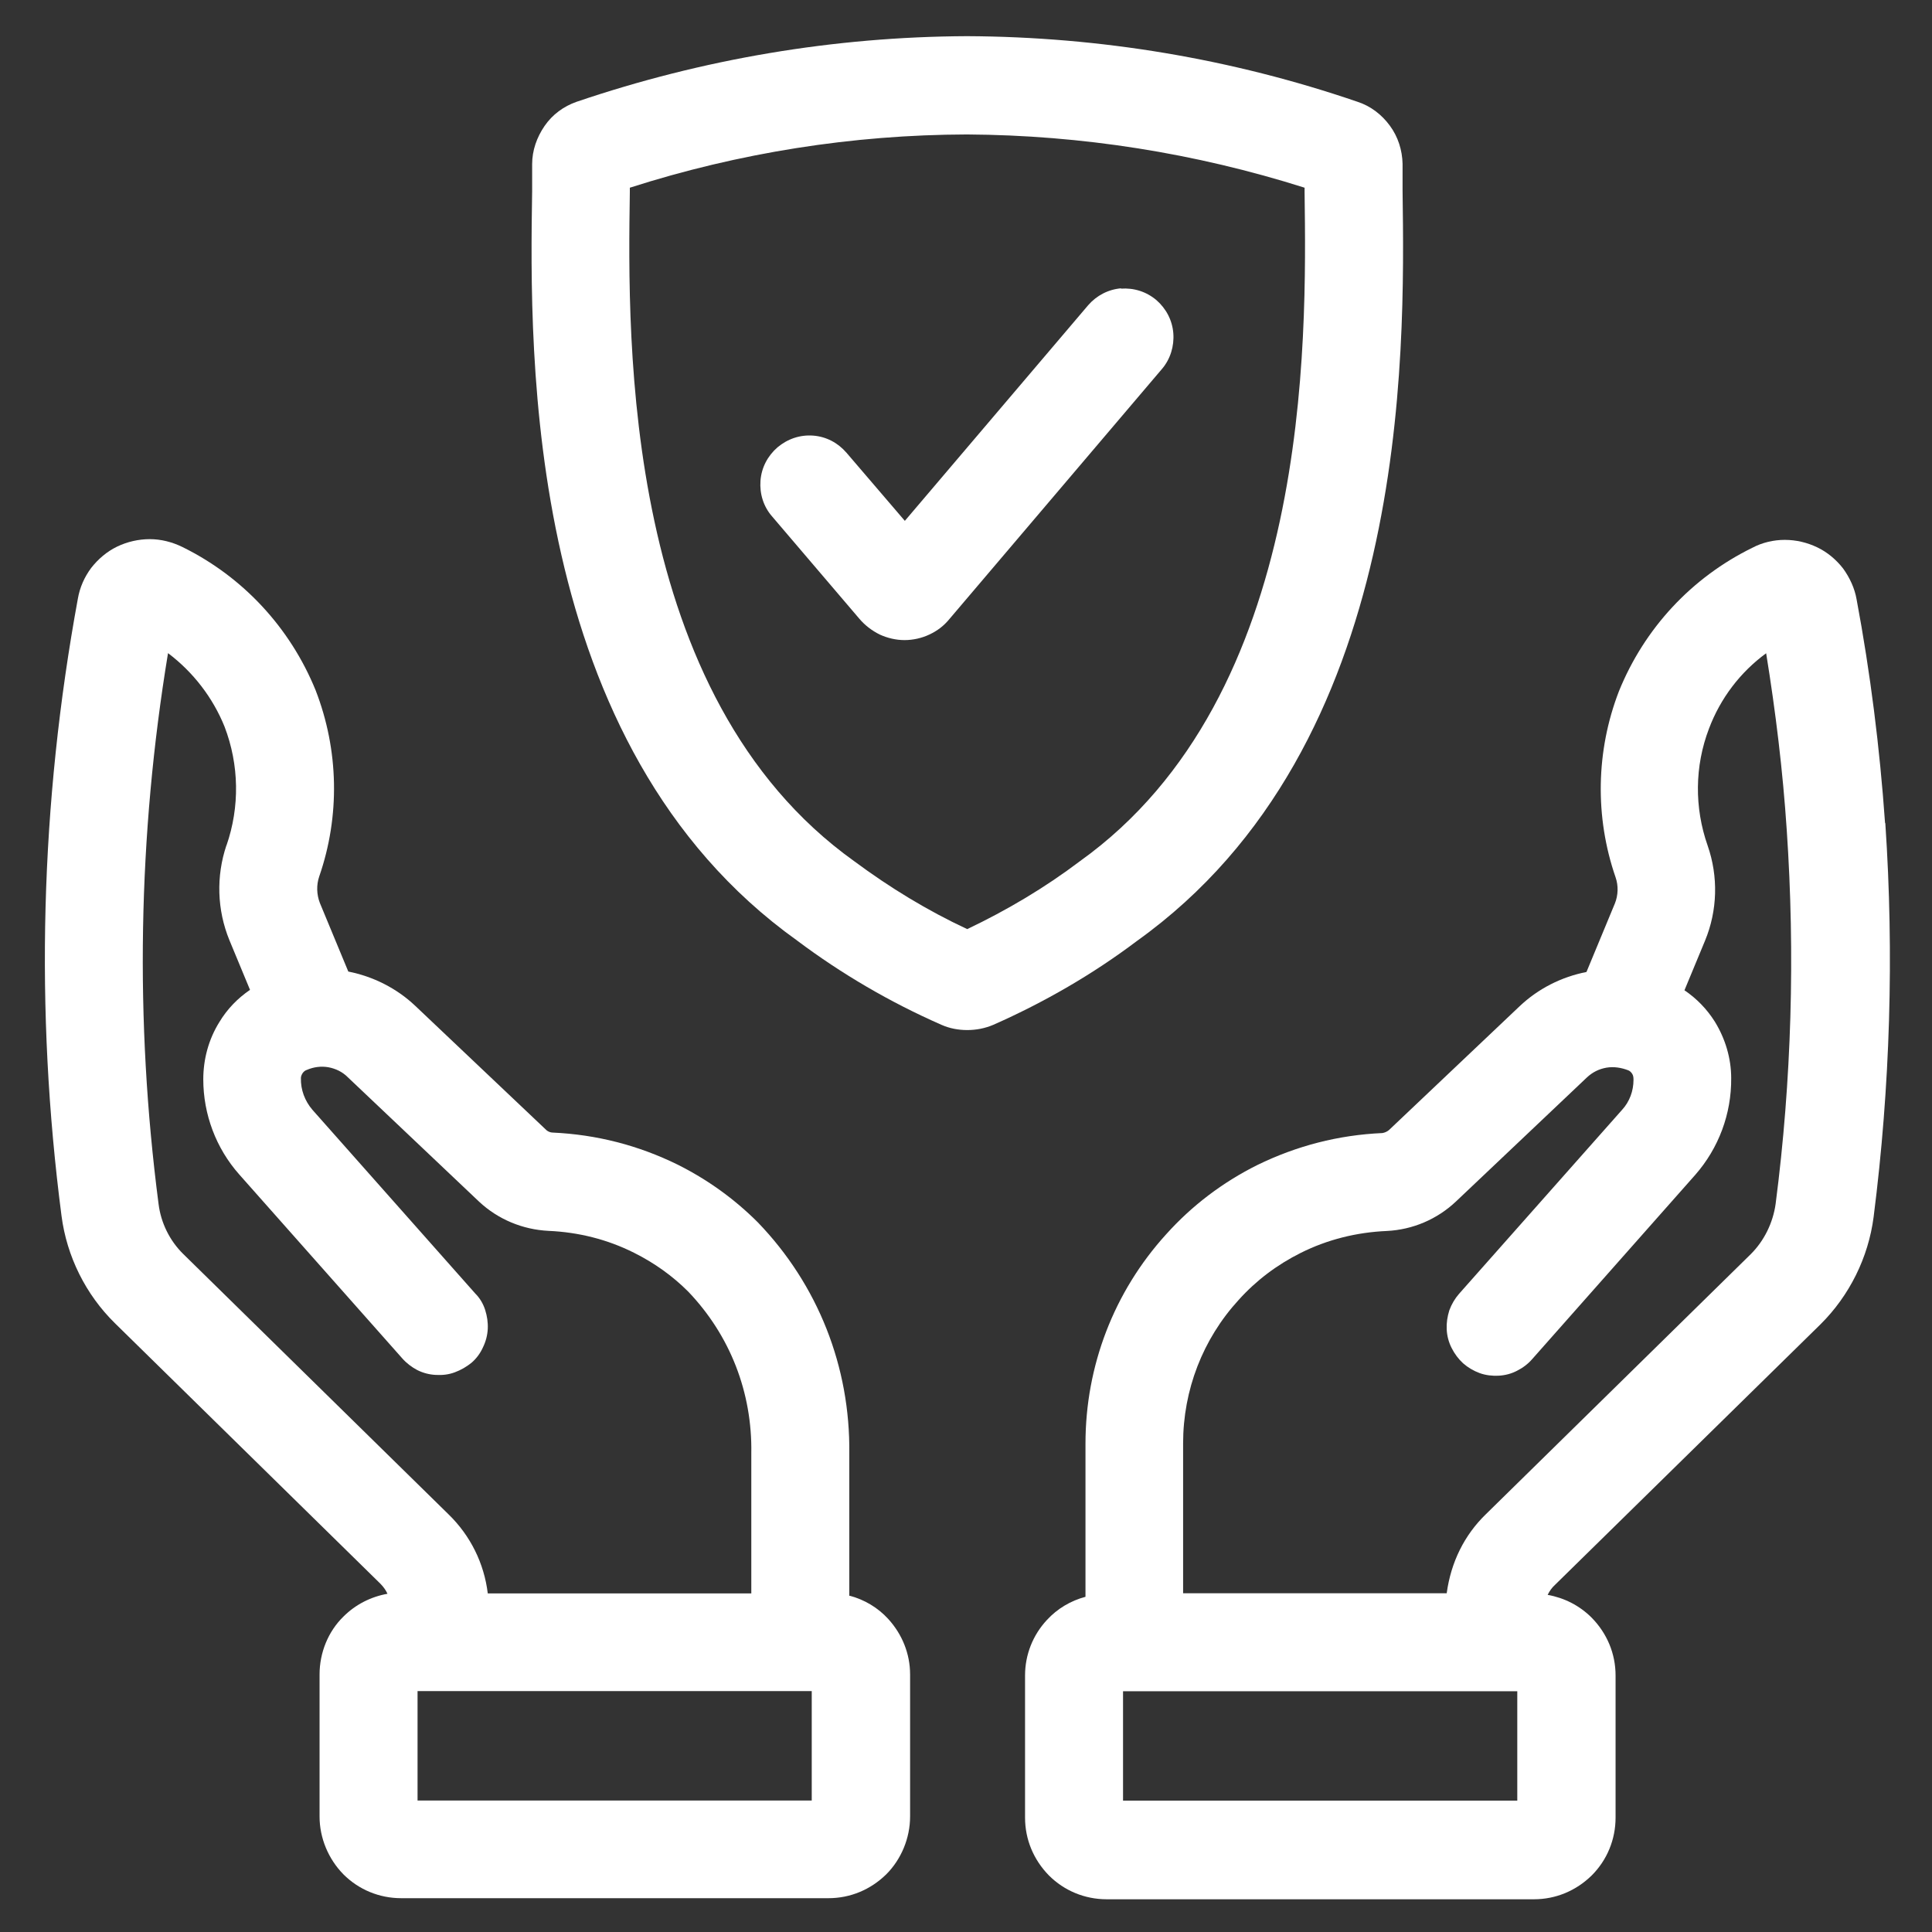 <svg width="32" height="32" viewBox="0 0 32 32" fill="none" xmlns="http://www.w3.org/2000/svg">
<rect x="0" y="0" width="32" height="32" fill="#333333" stroke="none"/>
<path d="M31.222 13.627C31.135 12.388 30.979 11.144 30.751 9.927C30.719 9.743 30.638 9.57 30.529 9.418C30.416 9.272 30.27 9.148 30.102 9.067C29.934 8.986 29.75 8.942 29.561 8.942C29.377 8.942 29.188 8.986 29.026 9.072C28.019 9.565 27.235 10.408 26.813 11.453C26.434 12.437 26.413 13.53 26.759 14.531C26.808 14.671 26.802 14.828 26.748 14.963L26.277 16.099C25.861 16.181 25.477 16.375 25.168 16.668L23.005 18.718C22.972 18.745 22.934 18.761 22.896 18.767C22.171 18.799 21.479 18.977 20.824 19.297C20.251 19.583 19.742 19.968 19.315 20.444C18.45 21.396 17.979 22.624 17.979 23.911V26.448C17.735 26.513 17.514 26.643 17.34 26.832C17.108 27.081 16.978 27.406 16.978 27.752V30.105C16.978 30.468 17.119 30.803 17.373 31.063C17.627 31.317 17.968 31.458 18.331 31.458H25.406C25.769 31.458 26.104 31.317 26.364 31.063C26.618 30.809 26.759 30.468 26.759 30.105V27.752C26.759 27.39 26.618 27.054 26.364 26.795C26.164 26.594 25.91 26.465 25.634 26.416C25.666 26.351 25.704 26.297 25.758 26.248L30.151 21.937C30.632 21.461 30.946 20.828 31.033 20.157C31.308 17.998 31.373 15.807 31.227 13.638L31.222 13.627ZM24.611 25.08C24.254 25.426 24.032 25.875 23.962 26.389H19.596V23.906C19.596 23.024 19.921 22.18 20.516 21.531C20.808 21.206 21.154 20.947 21.544 20.752C21.988 20.53 22.469 20.411 22.967 20.389C23.399 20.368 23.805 20.195 24.119 19.897L26.283 17.847C26.375 17.76 26.483 17.706 26.607 17.684C26.732 17.663 26.856 17.684 26.97 17.728C26.997 17.739 27.018 17.76 27.035 17.787C27.051 17.814 27.056 17.841 27.056 17.885C27.056 18.069 26.991 18.247 26.867 18.382L24.168 21.428C24.097 21.509 24.043 21.601 24.005 21.704C23.973 21.807 23.957 21.91 23.962 22.018C23.967 22.126 23.994 22.229 24.043 22.326C24.092 22.424 24.157 22.51 24.233 22.58C24.314 22.651 24.406 22.705 24.508 22.743C24.611 22.78 24.719 22.791 24.822 22.786C24.93 22.78 25.033 22.753 25.125 22.705C25.223 22.656 25.309 22.591 25.379 22.51L28.079 19.459C28.468 19.015 28.679 18.447 28.674 17.858C28.674 17.528 28.576 17.203 28.403 16.922C28.274 16.716 28.101 16.538 27.9 16.402L28.241 15.58C28.447 15.082 28.463 14.52 28.284 14.006C28.063 13.378 28.068 12.691 28.306 12.069C28.495 11.566 28.825 11.133 29.253 10.82C29.41 11.788 29.529 12.767 29.594 13.746C29.734 15.807 29.675 17.895 29.41 19.94C29.366 20.254 29.22 20.552 28.998 20.773L24.606 25.085L24.611 25.08ZM25.131 28.012V29.824H18.601V28.012H25.131Z" fill="white"/>
<path d="M14.067 26.436V24.072C14.084 22.638 13.548 21.28 12.553 20.247C12.163 19.857 11.72 19.538 11.222 19.289C10.573 18.97 9.88 18.792 9.155 18.759C9.118 18.759 9.08 18.743 9.053 18.721L6.878 16.66C6.57 16.368 6.18 16.173 5.769 16.092L5.298 14.956C5.244 14.816 5.239 14.659 5.287 14.518C5.634 13.517 5.612 12.424 5.228 11.434C4.806 10.396 4.022 9.552 3.021 9.06C2.853 8.978 2.669 8.93 2.48 8.93C2.296 8.93 2.106 8.973 1.939 9.054C1.771 9.135 1.625 9.26 1.511 9.406C1.398 9.557 1.322 9.73 1.29 9.914C0.667 13.301 0.576 16.736 1.019 20.139C1.106 20.809 1.419 21.442 1.906 21.919L6.299 26.23C6.348 26.279 6.391 26.338 6.418 26.398C6.142 26.447 5.888 26.576 5.688 26.776C5.433 27.025 5.293 27.377 5.293 27.734V30.087C5.293 30.444 5.439 30.791 5.688 31.045C5.942 31.299 6.283 31.44 6.645 31.44H13.721C14.084 31.44 14.419 31.299 14.679 31.045C14.928 30.796 15.074 30.444 15.074 30.087V27.734C15.074 27.393 14.944 27.069 14.711 26.814C14.538 26.625 14.316 26.495 14.073 26.43L14.067 26.436ZM13.445 28.01V29.822H6.916V28.01H13.445ZM3.751 13.999C3.578 14.513 3.594 15.07 3.8 15.573L4.141 16.395C3.935 16.536 3.762 16.714 3.632 16.931C3.454 17.217 3.367 17.547 3.367 17.877C3.367 18.456 3.578 19.019 3.962 19.452L6.661 22.497C6.732 22.578 6.818 22.643 6.91 22.692C7.008 22.741 7.111 22.768 7.219 22.773C7.327 22.779 7.43 22.768 7.532 22.73C7.635 22.692 7.727 22.638 7.808 22.573C7.89 22.503 7.954 22.416 7.998 22.319C8.046 22.221 8.073 22.119 8.079 22.011C8.084 21.902 8.068 21.799 8.036 21.697C8.003 21.594 7.949 21.502 7.873 21.426L5.174 18.381C5.049 18.235 4.979 18.05 4.984 17.856C4.984 17.829 4.995 17.802 5.012 17.775C5.028 17.753 5.049 17.731 5.082 17.721C5.195 17.672 5.32 17.656 5.439 17.677C5.558 17.699 5.672 17.753 5.758 17.84L7.938 19.906C8.252 20.198 8.658 20.366 9.085 20.387C9.583 20.409 10.059 20.528 10.502 20.75C10.838 20.918 11.141 21.134 11.4 21.394C12.093 22.119 12.461 23.065 12.444 24.072V26.392H8.079C8.019 25.895 7.792 25.435 7.43 25.083L3.037 20.772C2.81 20.55 2.664 20.252 2.626 19.939C2.231 16.904 2.285 13.836 2.783 10.818C3.199 11.132 3.524 11.553 3.719 12.035C3.962 12.668 3.973 13.366 3.751 14.004V13.999Z" fill="white"/>
<path d="M23.231 3.157V2.714C23.226 2.487 23.156 2.265 23.02 2.081C22.885 1.897 22.701 1.756 22.485 1.686C20.402 0.972 18.222 0.609 16.015 0.599C13.813 0.609 11.638 0.977 9.55 1.686C9.334 1.762 9.15 1.897 9.02 2.086C8.89 2.276 8.814 2.492 8.814 2.719V3.163C8.771 5.911 8.685 12.349 13.202 15.578C13.937 16.13 14.743 16.601 15.593 16.974C15.728 17.034 15.874 17.061 16.02 17.061C16.166 17.061 16.312 17.034 16.453 16.974C17.297 16.601 18.103 16.135 18.833 15.584C23.356 12.349 23.269 5.911 23.231 3.163V3.157ZM17.887 14.264C17.308 14.702 16.68 15.075 16.02 15.389C15.36 15.081 14.738 14.702 14.148 14.264C10.318 11.526 10.394 5.684 10.432 3.184V3.109C12.239 2.53 14.121 2.232 16.015 2.227C17.914 2.238 19.796 2.535 21.608 3.109V3.184C21.641 5.678 21.722 11.521 17.887 14.264Z" fill="white"/>
<path d="M18.574 4.775C18.358 4.792 18.163 4.894 18.022 5.057L14.987 8.627L14.019 7.497C13.878 7.334 13.684 7.231 13.467 7.215C13.251 7.199 13.045 7.269 12.877 7.41C12.715 7.551 12.612 7.745 12.596 7.962C12.58 8.178 12.645 8.389 12.786 8.551L14.235 10.25C14.327 10.358 14.441 10.445 14.571 10.51C14.701 10.569 14.841 10.602 14.982 10.602C15.123 10.602 15.269 10.569 15.393 10.51C15.523 10.45 15.636 10.364 15.728 10.25L19.245 6.112C19.385 5.949 19.45 5.733 19.434 5.522C19.418 5.306 19.315 5.111 19.153 4.97C18.985 4.829 18.779 4.765 18.563 4.781L18.574 4.775Z" fill="white"/>
</svg>
